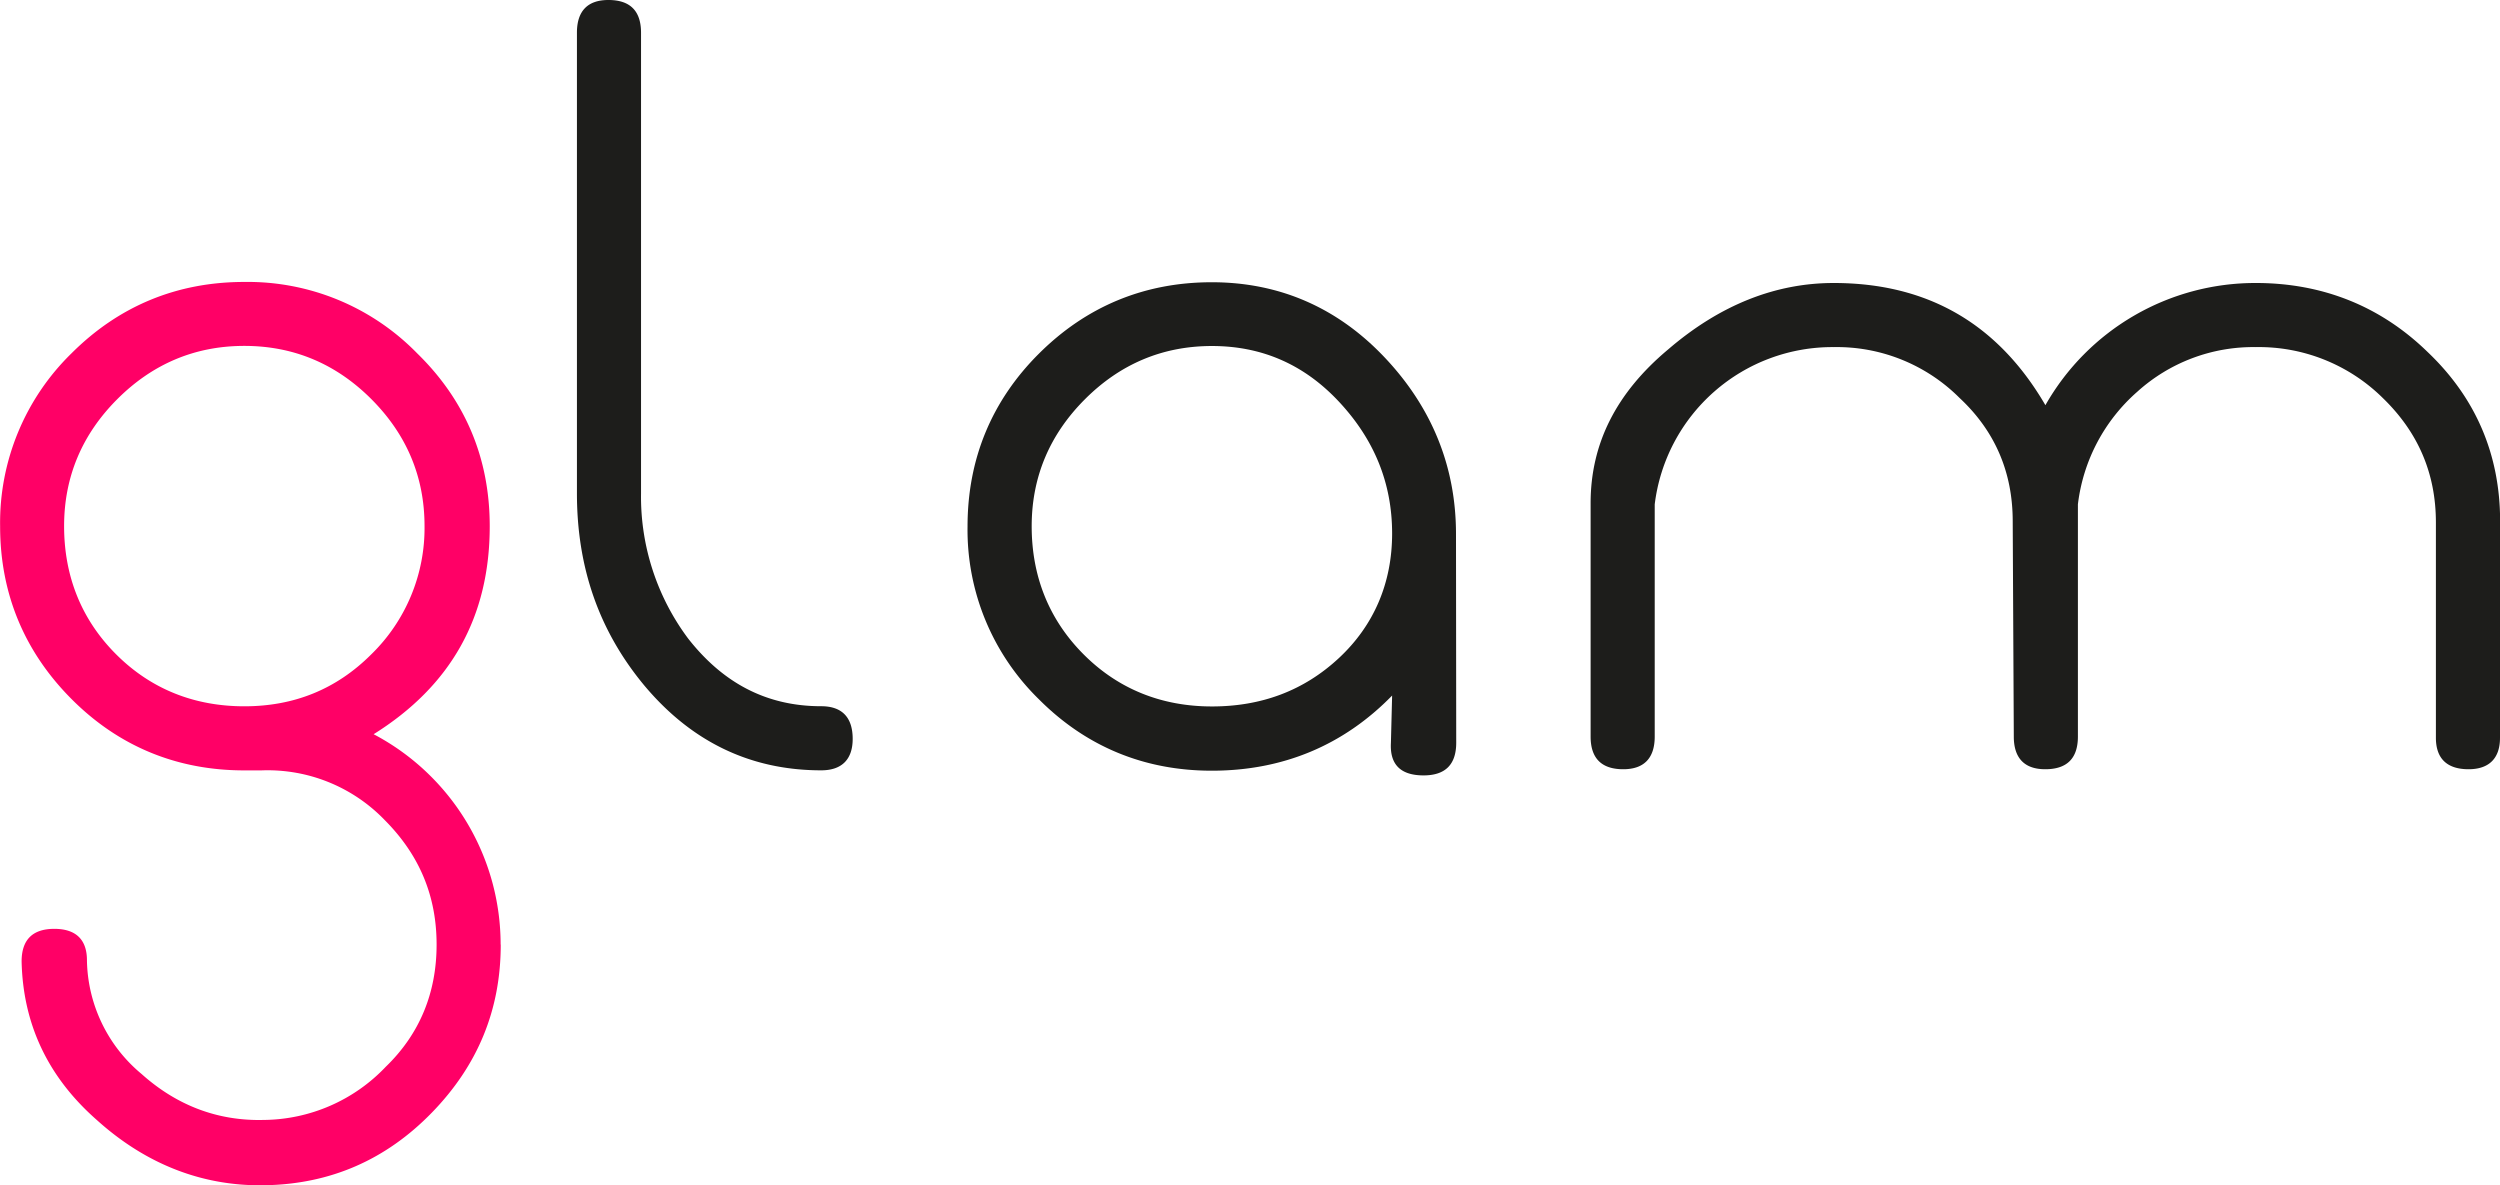 <svg id="Livello_1" data-name="Livello 1" xmlns="http://www.w3.org/2000/svg" xmlns:xlink="http://www.w3.org/1999/xlink" viewBox="0 0 665.37 315.47"><defs><style>.cls-1{fill:none;}.cls-2{clip-path:url(#clip-path);}.cls-3{fill:#f06;}.cls-4{fill:#1d1d1b;}</style><clipPath id="clip-path" transform="translate(-350.32 -225.86)"><rect class="cls-1" x="350.32" y="225.86" width="665.37" height="315.46"/></clipPath></defs><g class="cls-2"><path class="cls-3" d="M381.22,400c9.34,9.34,20.93,13.84,34.13,13.84s24.46-4.5,33.8-13.84a46.93,46.93,0,0,0,14.16-34.12c0-13.2-4.83-24.46-14.16-33.8s-20.61-14.16-33.8-14.16-24.47,4.83-33.8,14.16-14.17,20.6-14.17,33.8,4.51,24.79,13.84,34.12m102.37,77.25c0,17.39-6.12,32.19-18.35,44.75s-27,19-44.42,19.31c-16.42.32-31.55-5.47-44.75-17.38-13.19-11.59-19.63-25.75-20-42.17q0-8.68,8.7-8.69c5.79,0,8.69,2.9,8.69,8.37A40.14,40.14,0,0,0,388,511.7c9.34,8.37,20.28,12.55,32.52,12.23A45.3,45.3,0,0,0,453,509.77c9-8.7,13.52-19.64,13.52-32.52S462,453.44,452.69,444.1a43.25,43.25,0,0,0-32.84-13.2h-4.5c-18,0-33.48-6.43-46-19s-19-28-19-46a63,63,0,0,1,19-46c12.56-12.55,28-19,46-19a63,63,0,0,1,46,19c12.87,12.56,19.31,28,19.31,46,0,24.14-10.3,42.49-30.9,55.37a63.27,63.27,0,0,1,33.8,56" transform="translate(-350.32 -225.86)"/><path class="cls-4" d="M512.24,225.86q8.68,0,8.69,8.69V357.19a63.06,63.06,0,0,0,12.55,38.63c9.34,11.91,20.93,18,35.41,18,5.47,0,8.37,2.9,8.37,8.69,0,5.47-2.9,8.37-8.37,8.37-19,0-34.76-7.73-47.32-22.86-11.91-14.48-17.7-31.22-17.7-50.86V234.55c0-5.8,2.89-8.69,8.37-8.69" transform="translate(-350.32 -225.86)"/><path class="cls-4" d="M706.67,401c9.33-8.69,14.16-20,14.16-33.15,0-13.52-4.83-25.11-14.16-35.09s-20.61-14.81-33.8-14.81-24.47,4.83-33.8,14.17-14.17,20.6-14.17,33.8,4.51,24.78,13.84,34.12,20.93,13.84,34.13,13.84,24.46-4.19,33.8-12.88m31.22,22.54q0,8.69-8.69,8.69-9.18,0-8.69-8.69l.32-12.56c-12.88,13.2-29,20-48,20-18,0-33.48-6.44-46-19a63,63,0,0,1-19-46c0-18,6.44-33.48,19-46s28-19,46-19,33.47,6.76,46,20,19,29,19,47Z" transform="translate(-350.32 -225.86)"/><path class="cls-4" d="M1015.69,422.22c0,5.47-2.9,8.37-8.37,8.37-5.79,0-8.69-2.9-8.69-8.37v-57.3c0-13.2-4.83-24.14-14.16-33.16a46.92,46.92,0,0,0-33.8-13.52,46,46,0,0,0-31.55,11.91,47.3,47.3,0,0,0-15.77,29.94V421.9q0,8.69-8.69,8.69c-5.48,0-8.37-2.9-8.37-8.69L886,364.6c0-13.2-4.82-24.14-14.16-32.84a46.16,46.16,0,0,0-33.48-13.52,47.63,47.63,0,0,0-47.64,41.85V421.9c0,5.79-2.9,8.69-8.37,8.69q-8.68,0-8.69-8.69V359.77c0-15.77,6.76-29.29,20.6-40.88,13.84-11.91,28.65-17.71,44.1-17.71,25.11,0,43.78,10.95,56.34,32.52a64.24,64.24,0,0,1,56-32.52c17.7,0,33.15,6.12,45.71,18.35,12.87,12.23,19.31,27.36,19.31,45.07Z" transform="translate(-350.32 -225.86)"/></g></svg>